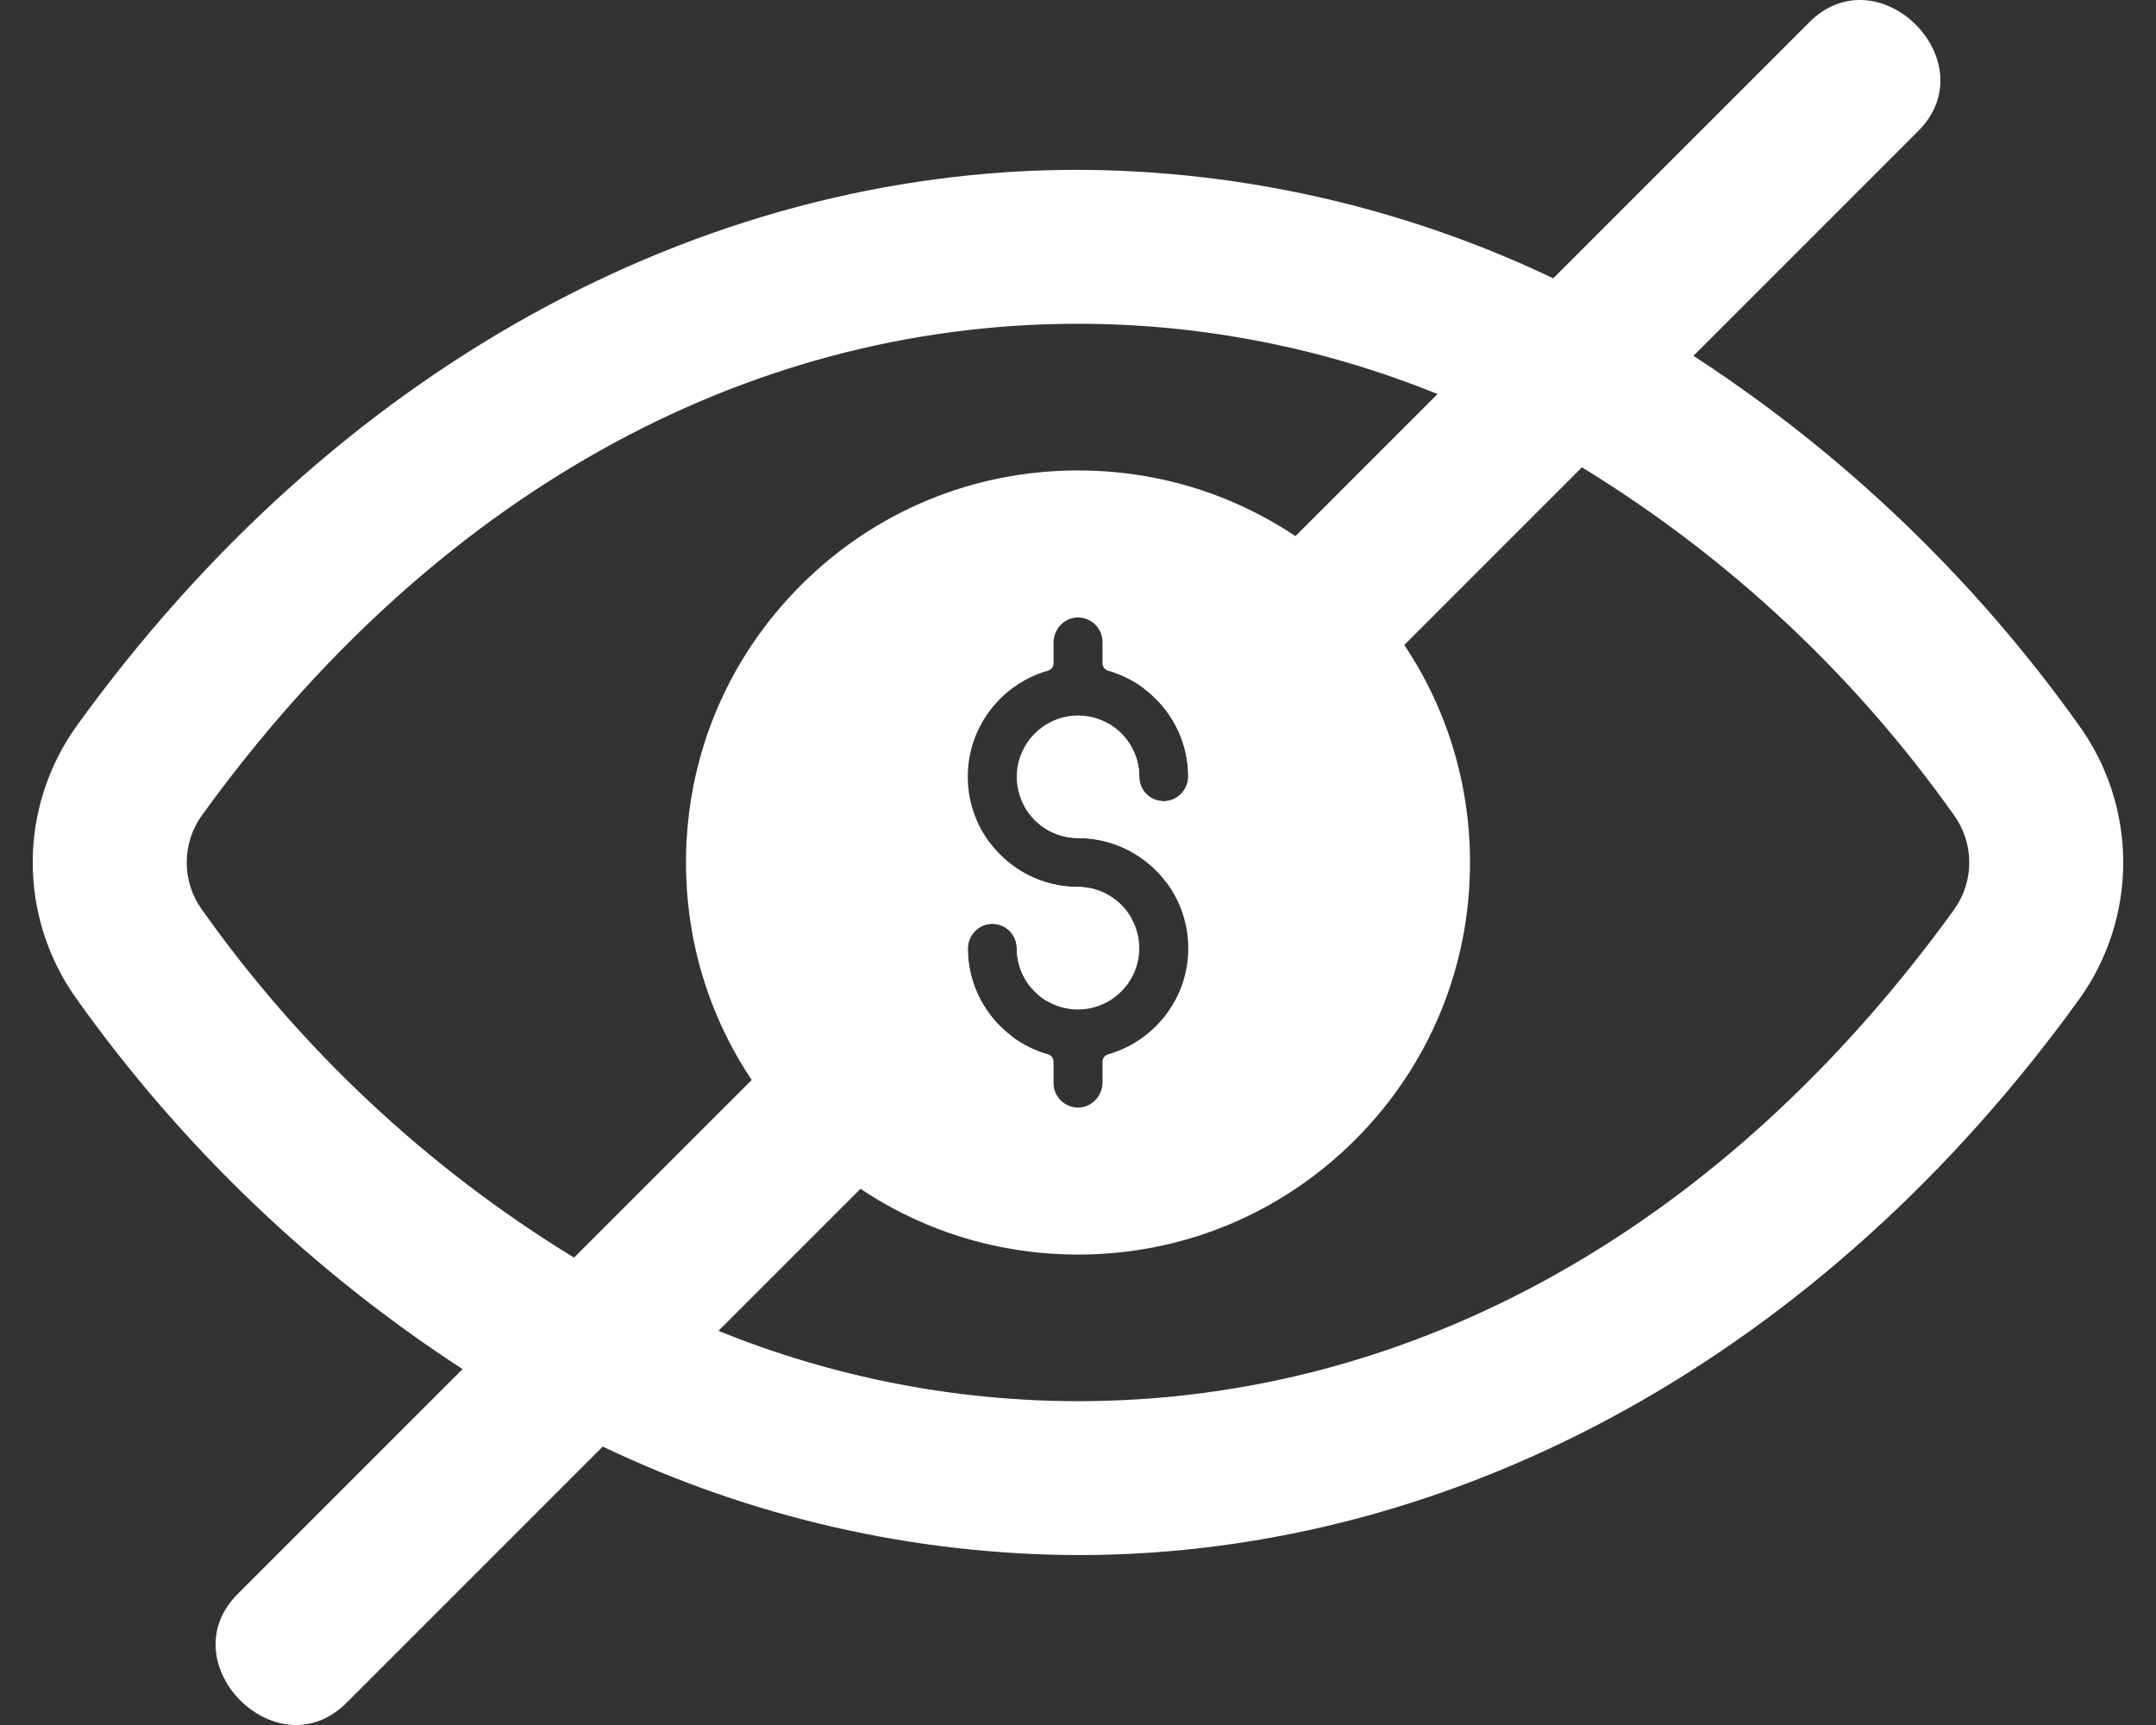 <svg width="40" height="32" viewBox="0 0 40 32" fill="none" xmlns="http://www.w3.org/2000/svg">
<rect x="0" y="0" width="40" height="32" fill="#333333" stroke="none"/>
<path d="M25.143 10.857C23.769 9.484 21.943 8.727 20 8.727C18.058 8.727 16.231 9.484 14.858 10.857C13.484 12.231 12.727 14.057 12.727 16C12.727 17.943 13.484 19.769 14.858 21.143C16.231 22.516 18.058 23.273 20 23.273C21.943 23.273 23.769 22.516 25.143 21.143C26.517 19.769 27.273 17.943 27.273 16C27.273 14.057 26.516 12.231 25.143 10.857ZM20 15.546C20.673 15.546 21.271 15.872 21.644 16.374C21.896 16.715 22.046 17.136 22.046 17.591C22.046 18.525 21.416 19.314 20.559 19.558C20.498 19.576 20.455 19.631 20.455 19.695V20.078C20.455 20.323 20.267 20.533 20.022 20.545C19.761 20.557 19.546 20.349 19.546 20.091V19.695C19.546 19.631 19.503 19.576 19.442 19.558C19.201 19.49 18.979 19.379 18.784 19.234C18.284 18.863 17.959 18.271 17.955 17.604C17.953 17.356 18.148 17.144 18.396 17.137C18.653 17.129 18.864 17.335 18.864 17.591C18.864 18.014 19.096 18.383 19.439 18.579C19.627 18.686 19.847 18.741 20.081 18.724C20.641 18.685 21.095 18.232 21.134 17.672C21.15 17.438 21.095 17.217 20.988 17.03C20.792 16.686 20.423 16.454 20 16.454C19.327 16.454 18.729 16.128 18.356 15.624C18.104 15.284 17.955 14.864 17.955 14.409C17.955 13.475 18.584 12.686 19.441 12.442C19.503 12.424 19.546 12.369 19.546 12.305V11.922C19.546 11.677 19.734 11.467 19.978 11.455C20.239 11.443 20.455 11.651 20.455 11.909V12.305C20.455 12.369 20.497 12.424 20.559 12.442C20.798 12.51 21.02 12.621 21.215 12.765C21.715 13.136 22.041 13.728 22.046 14.396C22.047 14.644 21.852 14.856 21.605 14.863C21.347 14.871 21.137 14.665 21.137 14.409C21.137 13.986 20.904 13.616 20.56 13.42C20.373 13.314 20.153 13.259 19.919 13.276C19.359 13.315 18.906 13.768 18.867 14.328C18.85 14.562 18.905 14.782 19.012 14.969C19.207 15.313 19.577 15.546 20 15.546Z" fill="white"/>
<path fill-rule="evenodd" clip-rule="evenodd" d="M28.817 5.163L33.551 0.43C34.842 -0.899 36.899 1.159 35.57 2.449L31.418 6.601C34.209 8.415 36.634 10.739 38.566 13.449C39.103 14.191 39.392 15.083 39.392 15.999C39.392 16.915 39.103 17.807 38.566 18.549C33.833 25.095 27.066 28.848 20 28.848C16.948 28.837 13.937 28.15 11.182 26.835L6.448 31.569C5.156 32.901 3.103 30.839 4.429 29.55L8.582 25.398C5.791 23.583 3.366 21.259 1.434 18.549C0.897 17.807 0.607 16.915 0.607 15.999C0.607 15.084 0.897 14.192 1.434 13.45C6.167 6.904 12.934 3.15 20 3.15C23.052 3.162 26.063 3.849 28.817 5.163ZM3.464 15.999C3.464 16.314 3.563 16.621 3.748 16.876C5.587 19.474 7.935 21.669 10.65 23.33L14.059 19.922L18.356 15.624C18.729 16.128 19.327 16.454 20 16.454C20.423 16.454 20.792 16.686 20.988 17.03L19.439 18.579C19.096 18.383 18.864 18.014 18.864 17.591C18.864 17.335 18.653 17.129 18.396 17.137C18.148 17.144 17.953 17.356 17.955 17.604C17.959 18.271 18.284 18.863 18.784 19.234L16.077 21.94L13.329 24.688C15.448 25.548 17.713 25.991 20 25.993C26.23 25.993 32 22.755 36.252 16.877C36.436 16.621 36.536 16.314 36.536 15.999C36.536 15.684 36.436 15.377 36.252 15.122C34.413 12.525 32.064 10.329 29.349 8.669L25.941 12.077L21.644 16.374C21.271 15.872 20.673 15.546 20 15.546C19.577 15.546 19.207 15.313 19.012 14.969L20.56 13.42C20.904 13.616 21.137 13.986 21.137 14.409C21.137 14.665 21.347 14.871 21.605 14.863C21.852 14.856 22.047 14.644 22.046 14.396C22.041 13.728 21.715 13.136 21.215 12.765L23.922 10.058L26.67 7.31C24.551 6.45 22.287 6.007 20 6.006C13.77 6.006 7.999 9.244 3.748 15.122C3.563 15.377 3.464 15.684 3.464 15.999Z" fill="white"/>
</svg>
